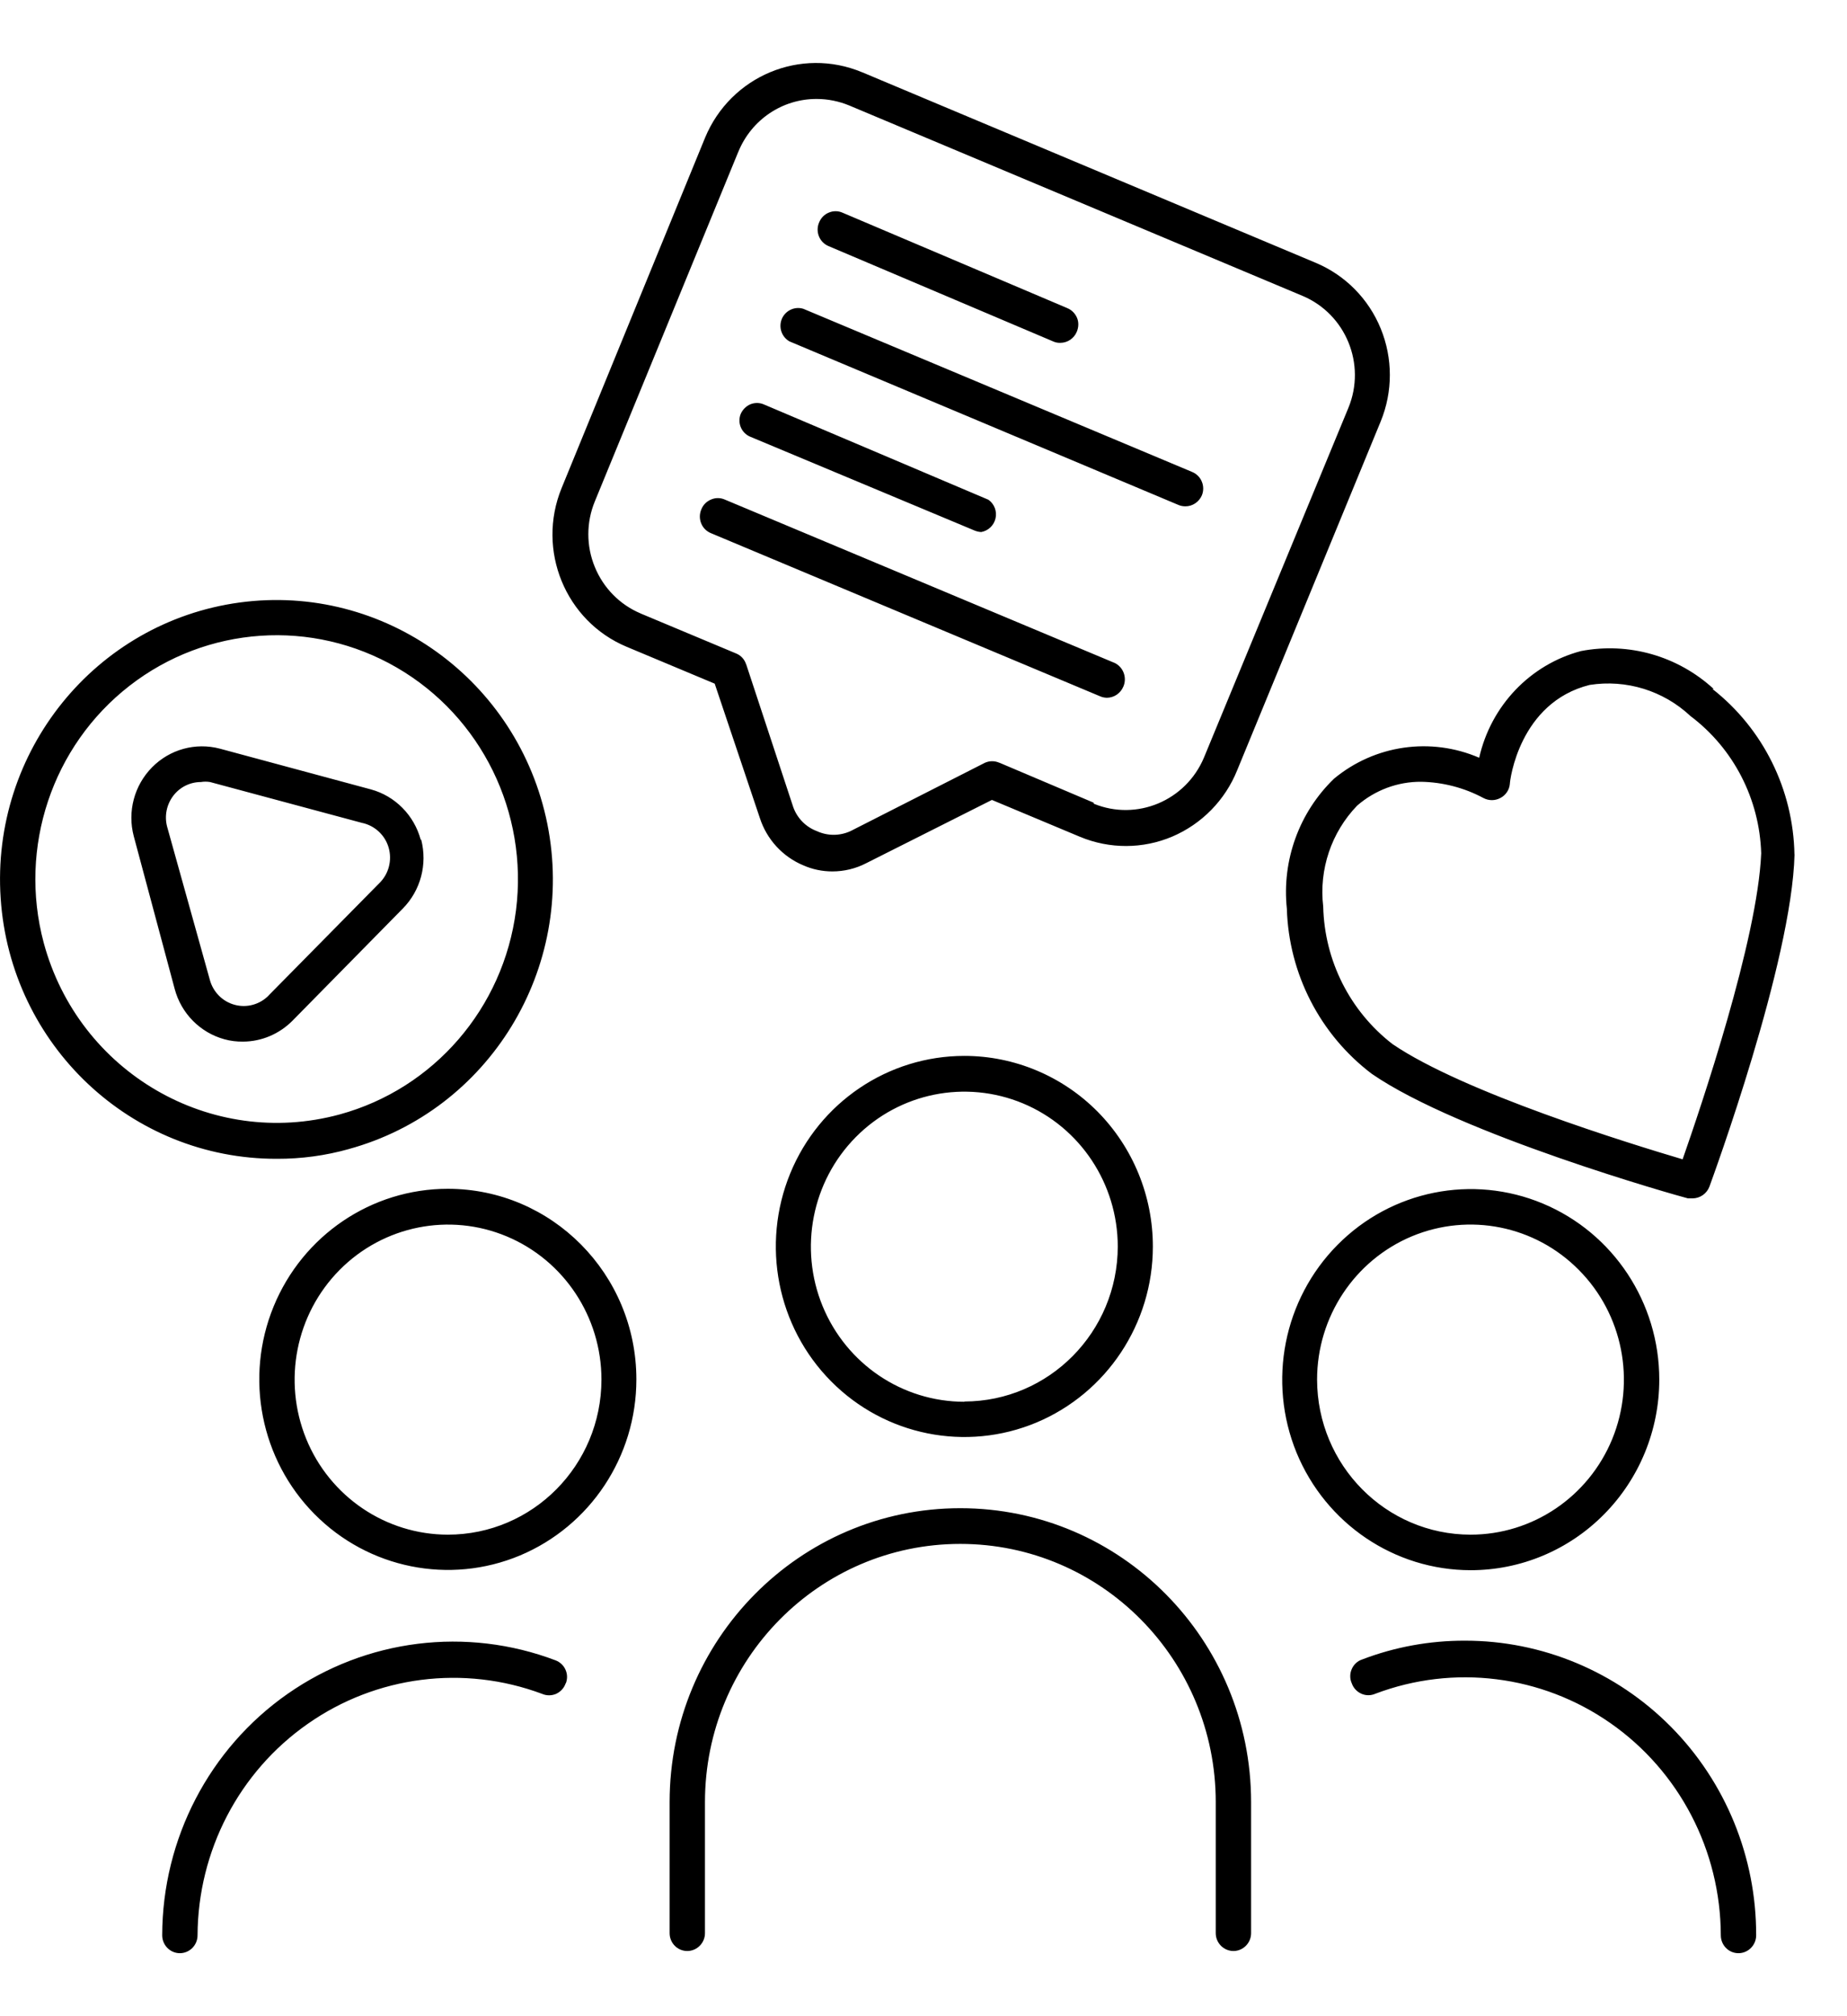 <?xml version="1.0" encoding="UTF-8"?> <svg xmlns="http://www.w3.org/2000/svg" width="22" height="24" viewBox="0 0 22 24" fill="none"><path id="Vector" d="M11.487 12.569C10.578 12.569 9.759 13.122 9.412 13.969C9.065 14.816 9.256 15.793 9.898 16.441C10.54 17.09 11.507 17.284 12.346 16.933C13.184 16.581 13.732 15.755 13.732 14.838C13.732 14.236 13.495 13.659 13.074 13.233C12.653 12.808 12.081 12.569 11.487 12.569ZM11.487 16.686C10.748 16.686 10.082 16.237 9.798 15.547C9.515 14.858 9.671 14.064 10.193 13.536C10.715 13.008 11.5 12.85 12.184 13.134C12.867 13.419 13.313 14.091 13.314 14.838C13.312 15.856 12.495 16.681 11.487 16.683V16.686ZM14.902 21.452V23.012C14.902 23.128 14.807 23.224 14.692 23.224C14.576 23.224 14.481 23.128 14.481 23.012V21.452C14.481 19.755 13.119 18.378 11.438 18.378C9.758 18.378 8.397 19.755 8.397 21.452V23.012C8.397 23.128 8.302 23.224 8.186 23.224C8.069 23.224 7.976 23.128 7.976 23.012V21.452C7.976 19.52 9.526 17.953 11.438 17.953C13.352 17.953 14.902 19.52 14.902 21.452ZM19.764 16.422C19.764 15.505 19.217 14.678 18.378 14.327C17.539 13.976 16.573 14.17 15.931 14.819C15.289 15.467 15.096 16.443 15.443 17.291C15.792 18.138 16.61 18.691 17.518 18.691C18.114 18.691 18.685 18.452 19.106 18.026C19.527 17.601 19.764 17.024 19.764 16.422ZM15.688 16.422C15.688 15.676 16.134 15.003 16.816 14.717C17.499 14.432 18.285 14.589 18.807 15.118C19.33 15.645 19.486 16.439 19.204 17.129C18.921 17.818 18.255 18.268 17.516 18.268C16.507 18.267 15.69 17.441 15.688 16.422ZM20.918 23.037C20.918 23.154 20.823 23.25 20.707 23.25C20.59 23.25 20.497 23.154 20.497 23.037C20.494 22.029 20.004 21.085 19.183 20.512C18.363 19.939 17.316 19.808 16.381 20.162C16.328 20.185 16.267 20.185 16.215 20.161C16.161 20.137 16.12 20.092 16.101 20.037C16.077 19.984 16.077 19.922 16.101 19.868C16.124 19.814 16.169 19.772 16.224 19.754C16.615 19.604 17.031 19.529 17.448 19.53C18.369 19.529 19.253 19.898 19.904 20.556C20.555 21.214 20.92 22.107 20.918 23.037ZM5.334 14.151C4.425 14.151 3.607 14.704 3.259 15.552C2.912 16.399 3.104 17.375 3.746 18.023C4.388 18.672 5.355 18.866 6.193 18.516C7.032 18.164 7.58 17.338 7.58 16.42C7.58 15.167 6.574 14.151 5.334 14.151ZM5.334 18.268C4.595 18.267 3.929 17.817 3.647 17.127C3.366 16.437 3.523 15.644 4.045 15.117C4.568 14.589 5.355 14.432 6.037 14.718C6.719 15.004 7.164 15.676 7.164 16.422C7.163 17.443 6.344 18.268 5.334 18.268ZM6.737 20.037H6.738C6.719 20.093 6.678 20.138 6.624 20.163C6.57 20.186 6.51 20.186 6.457 20.163C5.524 19.815 4.481 19.948 3.664 20.521C2.846 21.093 2.358 22.033 2.353 23.037C2.353 23.154 2.259 23.25 2.142 23.25C2.027 23.25 1.932 23.154 1.932 23.037C1.934 21.889 2.493 20.814 3.427 20.162C4.363 19.509 5.556 19.361 6.62 19.765C6.671 19.785 6.714 19.825 6.736 19.876C6.759 19.927 6.76 19.985 6.74 20.037L6.737 20.037ZM14.737 9.167L16.446 5.016C16.591 4.662 16.591 4.265 16.446 3.911C16.301 3.556 16.022 3.275 15.671 3.128L10.269 0.86H10.268C9.538 0.555 8.703 0.904 8.398 1.64L6.689 5.811C6.388 6.548 6.734 7.394 7.464 7.699L8.513 8.138L9.05 9.735C9.132 9.991 9.322 10.198 9.569 10.301C9.678 10.349 9.796 10.373 9.914 10.373C10.054 10.373 10.192 10.34 10.316 10.276L11.815 9.522L12.864 9.961C13.217 10.108 13.613 10.107 13.964 9.958C14.315 9.808 14.594 9.524 14.737 9.167ZM13.027 9.555L11.904 9.079V9.08C11.849 9.055 11.786 9.055 11.731 9.08L10.131 9.893C10.002 9.952 9.857 9.952 9.729 9.893C9.599 9.844 9.497 9.741 9.449 9.609L8.888 7.908H8.887C8.869 7.85 8.826 7.802 8.769 7.779L7.629 7.302H7.63C7.383 7.198 7.187 6.999 7.085 6.749C6.982 6.5 6.982 6.219 7.085 5.969L8.794 1.807V1.808C8.95 1.425 9.319 1.176 9.729 1.178C9.861 1.178 9.992 1.205 10.114 1.255L15.517 3.523C16.03 3.74 16.275 4.335 16.061 4.855L14.341 9.017C14.125 9.532 13.54 9.777 13.028 9.567L13.027 9.555ZM9.757 2.647C9.779 2.593 9.821 2.551 9.874 2.53C9.927 2.508 9.986 2.509 10.038 2.533L12.711 3.667H12.71C12.763 3.687 12.806 3.73 12.829 3.784C12.851 3.837 12.848 3.898 12.825 3.951C12.792 4.029 12.716 4.08 12.632 4.081C12.601 4.082 12.572 4.077 12.544 4.064L9.87 2.93C9.817 2.908 9.775 2.866 9.754 2.812C9.733 2.759 9.734 2.699 9.757 2.647ZM14.316 5.896C14.282 5.975 14.204 6.028 14.119 6.027C14.091 6.027 14.065 6.022 14.04 6.012L9.404 4.064C9.31 4.011 9.271 3.895 9.313 3.795C9.356 3.695 9.467 3.644 9.569 3.676L14.2 5.618C14.253 5.64 14.294 5.681 14.315 5.733C14.337 5.785 14.337 5.844 14.316 5.896ZM8.822 4.929C8.845 4.876 8.887 4.834 8.939 4.812C8.992 4.791 9.051 4.792 9.103 4.816L11.776 5.95H11.775C11.844 6 11.877 6.086 11.858 6.17C11.839 6.254 11.772 6.318 11.688 6.333C11.661 6.332 11.635 6.326 11.61 6.316L8.935 5.198C8.831 5.154 8.781 5.035 8.822 4.929ZM13.381 8.172C13.347 8.253 13.271 8.305 13.184 8.306C13.157 8.305 13.13 8.3 13.105 8.289L8.469 6.347C8.415 6.325 8.373 6.283 8.352 6.23C8.33 6.176 8.331 6.116 8.354 6.063C8.375 6.009 8.417 5.968 8.47 5.946C8.523 5.923 8.582 5.924 8.634 5.947L13.271 7.889H13.272C13.379 7.937 13.427 8.064 13.381 8.172ZM4.154 13.678C5.828 13.219 6.863 11.527 6.52 9.81C6.175 8.093 4.572 6.94 2.854 7.172C1.135 7.406 -0.11 8.946 0.008 10.694C0.125 12.442 1.564 13.798 3.299 13.794C3.589 13.795 3.876 13.756 4.155 13.678L4.154 13.678ZM0.52 11.22C0.218 10.087 0.621 8.88 1.542 8.164C2.463 7.448 3.72 7.363 4.727 7.947C5.735 8.532 6.294 9.673 6.146 10.837C5.996 12.001 5.167 12.96 4.045 13.266C2.513 13.682 0.936 12.767 0.52 11.22ZM5.011 9.995C4.932 9.704 4.707 9.476 4.419 9.397L2.62 8.912C2.329 8.835 2.022 8.92 1.811 9.134C1.599 9.349 1.516 9.66 1.593 9.953L2.081 11.773C2.159 12.064 2.384 12.292 2.673 12.371C2.745 12.391 2.82 12.4 2.895 12.399C3.116 12.398 3.327 12.308 3.484 12.15L4.798 10.815C5.01 10.6 5.093 10.289 5.017 9.995L5.011 9.995ZM4.517 10.514L3.2 11.849H3.201C3.096 11.957 2.941 12 2.796 11.961C2.652 11.923 2.538 11.809 2.499 11.662L1.991 9.842C1.957 9.716 1.983 9.581 2.062 9.475C2.14 9.371 2.262 9.309 2.393 9.309C2.428 9.303 2.465 9.303 2.502 9.309L4.307 9.794H4.306C4.46 9.824 4.585 9.938 4.629 10.089C4.673 10.241 4.63 10.405 4.517 10.514ZM20.411 8.201H20.412C19.984 7.808 19.399 7.641 18.831 7.75C18.225 7.911 17.758 8.402 17.619 9.02C17.042 8.771 16.375 8.867 15.89 9.269C15.475 9.669 15.267 10.241 15.328 10.817C15.351 11.593 15.724 12.316 16.339 12.782C17.383 13.502 19.988 14.236 20.106 14.265H20.161C20.25 14.264 20.329 14.209 20.361 14.126C20.4 14.018 21.343 11.45 21.375 10.171H21.374C21.36 9.399 21.001 8.674 20.397 8.201L20.411 8.201ZM20.042 13.8C19.418 13.615 17.428 13.003 16.586 12.428C16.08 12.037 15.776 11.436 15.761 10.791C15.709 10.35 15.858 9.908 16.165 9.59C16.378 9.405 16.648 9.304 16.928 9.306C17.187 9.311 17.441 9.377 17.669 9.499C17.732 9.533 17.808 9.533 17.871 9.499C17.934 9.467 17.978 9.403 17.984 9.332C17.984 9.292 18.096 8.362 18.935 8.153C19.371 8.085 19.813 8.221 20.136 8.524C20.649 8.91 20.958 9.511 20.978 10.157C20.936 11.186 20.257 13.185 20.042 13.8Z" fill="black"></path></svg> 